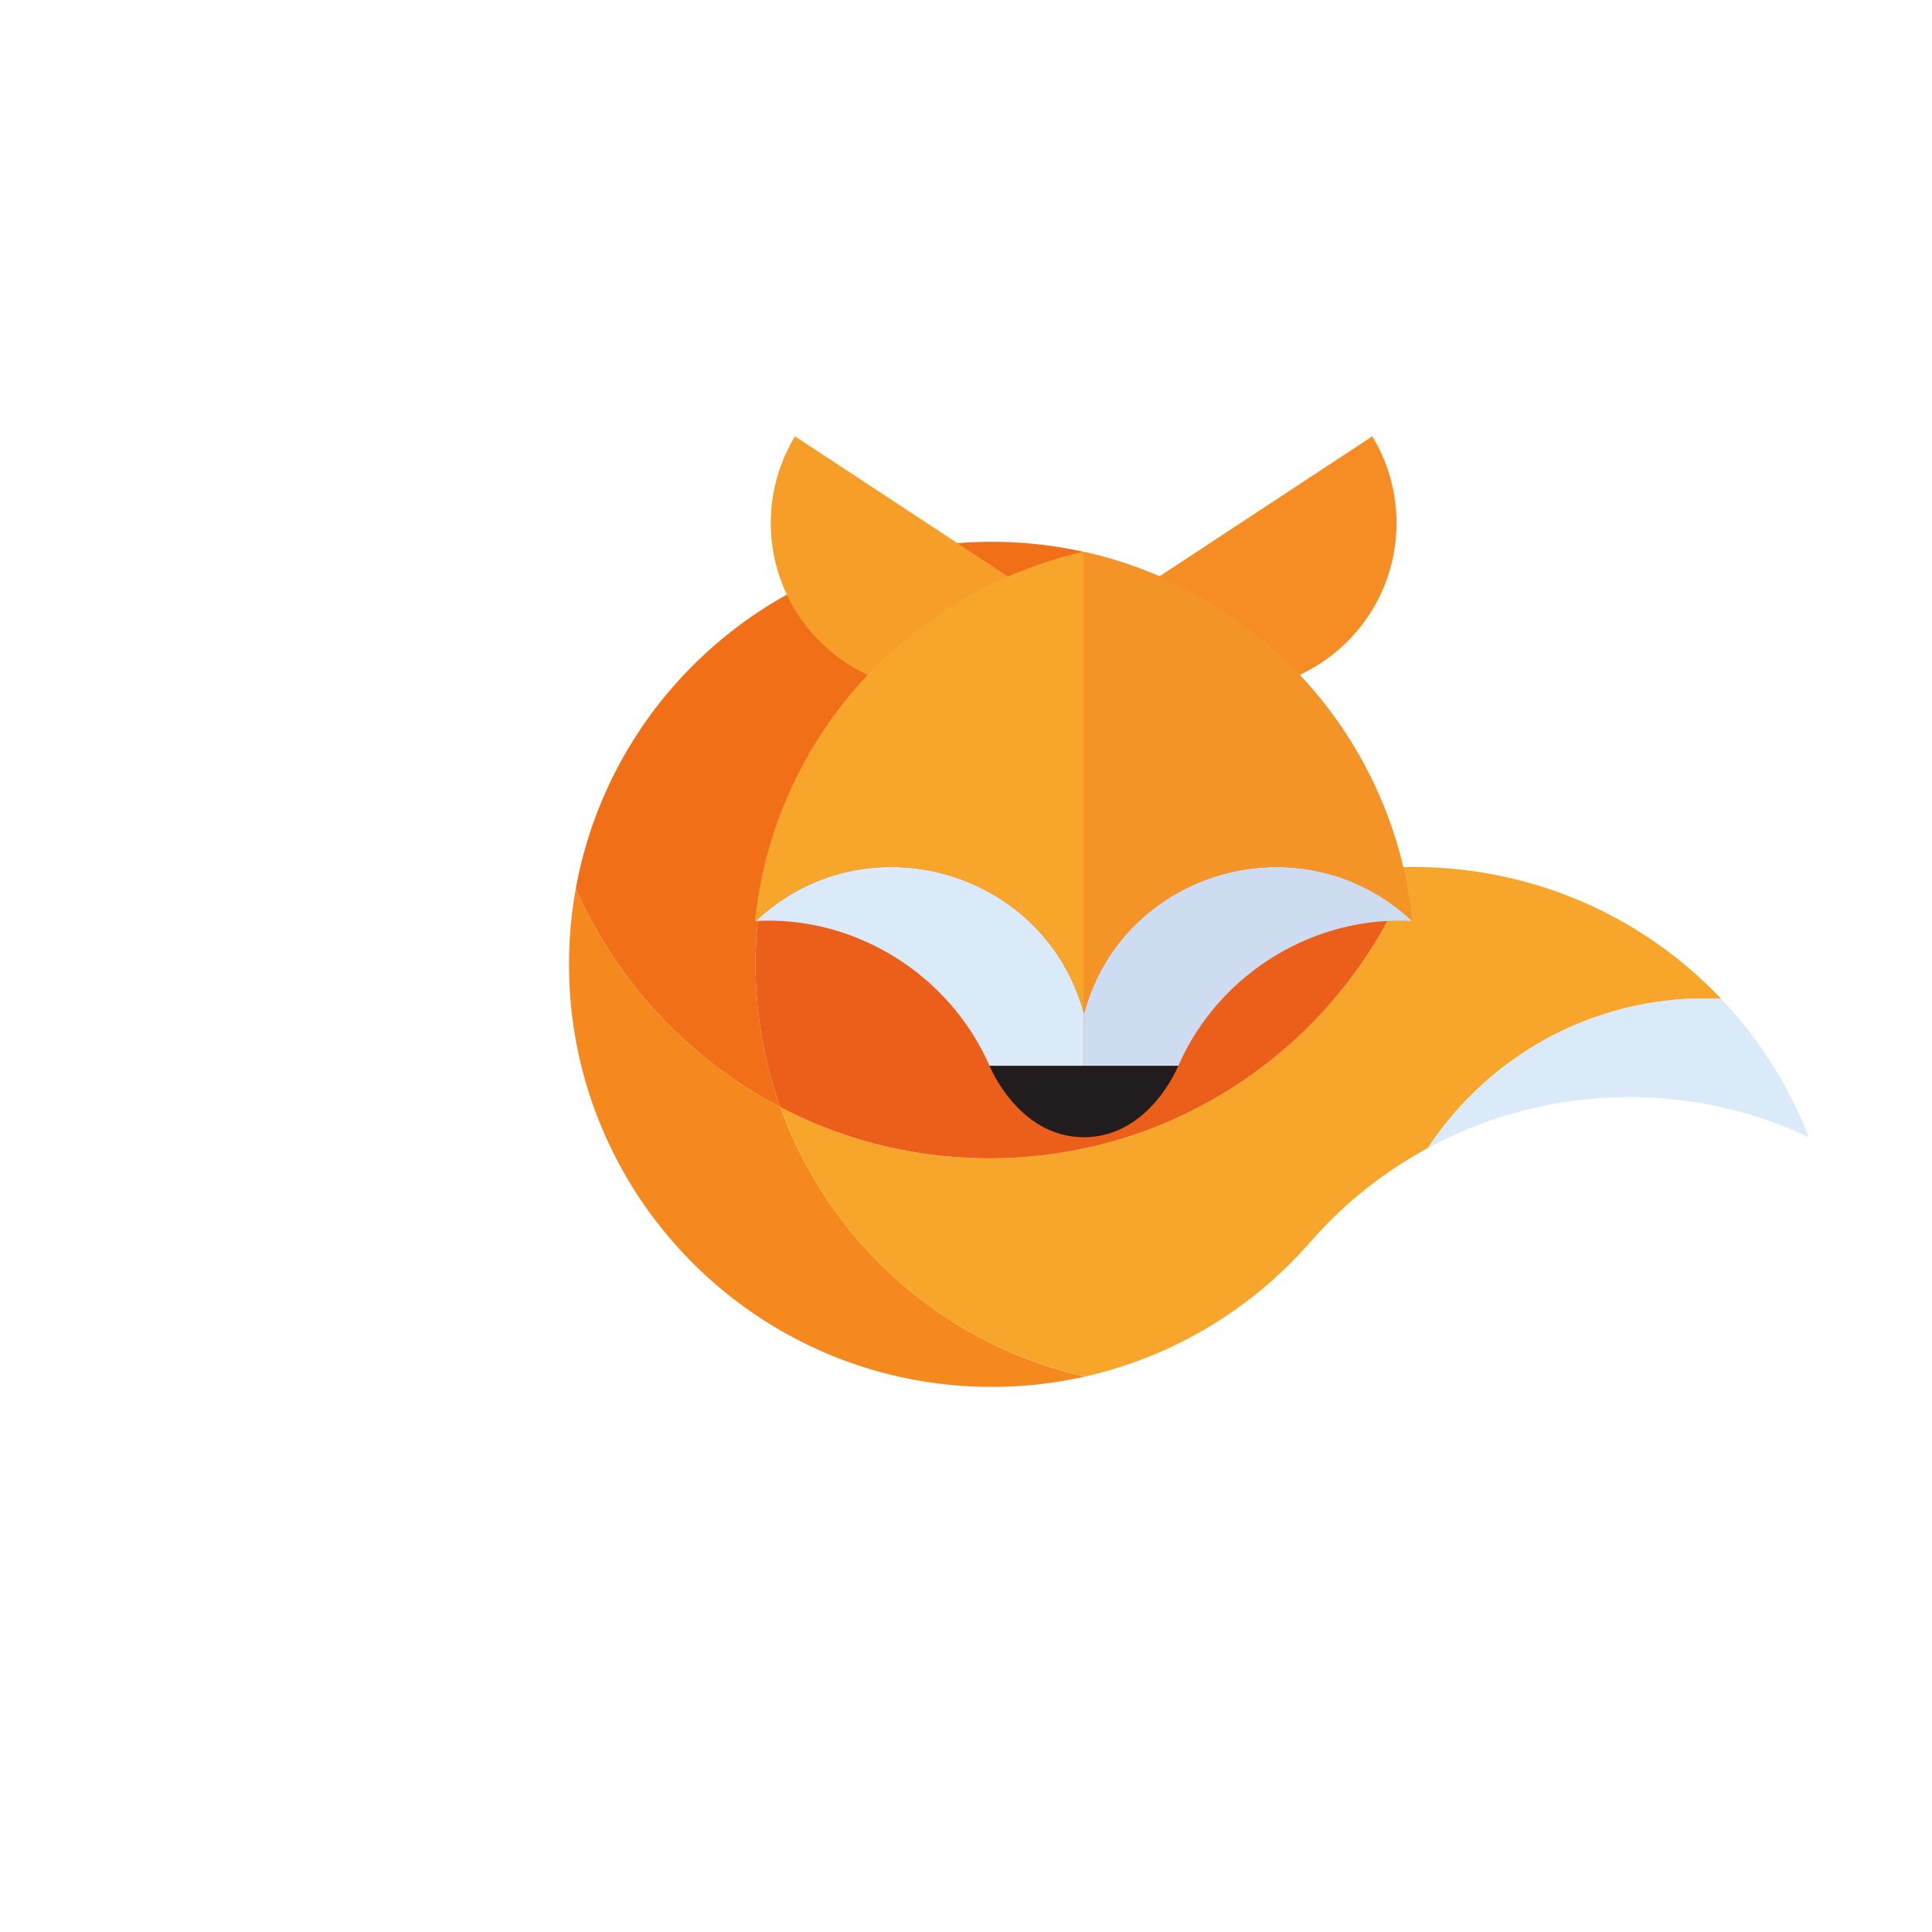 <?xml version="1.0" encoding="UTF-8"?>
<svg data-bbox="110.449 84.695 240.633 184.5" height="500" viewBox="0 0 375 375" width="500" xmlns="http://www.w3.org/2000/svg" data-type="ugc">
    <g>
        <defs>
            <clipPath id="d336fc2f-84f4-4a9a-a758-d470871bf47b">
                <path d="M277.113 193.773h73.969v29.094h-73.969Zm0 0"/>
            </clipPath>
            <clipPath id="87172774-3dd3-4ce0-aaba-e1f7b39c84b9">
                <path d="M110.45 172.477h100.152v96.718H110.449Zm0 0"/>
            </clipPath>
            <clipPath id="986d4c82-35c8-4bf8-9b22-8f0e238c981d">
                <path d="M149 84.695h47V134h-47Zm0 0"/>
            </clipPath>
            <clipPath id="8c4b1b97-5bcf-49eb-9805-8029fe0dd567">
                <path d="M225 84.695h47V134h-47Zm0 0"/>
            </clipPath>
        </defs>
        <path d="M330.93 193.8c1.058 0 2.11.032 3.156.083-15.316-16.153-37.2-26.113-61.738-25.582 3.484 26.453-1.918 48.98-17.817 72.554a82.1 82.1 0 0 1 22.63-18.03c11.495-17.477 31.277-29.024 53.769-29.024" fill="#f8a62b"/>
        <g clip-path="url(#d336fc2f-84f4-4a9a-a758-d470871bf47b)">
            <path d="M351.082 220.719a82.1 82.1 0 0 0-16.996-26.836 65 65 0 0 0-3.156-.082c-22.493 0-42.27 11.547-53.77 29.023 22.735-12.289 50.277-13.242 73.922-2.105" fill="#dbeaf8"/>
        </g>
        <g clip-path="url(#87172774-3dd3-4ce0-aaba-e1f7b39c84b9)">
            <path d="M151.46 214.887c-17.581-9.196-31.651-24.172-39.698-42.403a82.4 82.4 0 0 0-1.313 14.696c0 45.293 36.73 82.015 82.047 82.015 6.219 0 12.277-.699 18.102-2.007-27.493-6.192-49.758-26.18-59.137-52.301" fill="#f6891d"/>
        </g>
        <path d="M192.074 224.832c-14.656 0-28.469-3.598-40.613-9.945 9.379 26.12 31.644 46.11 59.137 52.3 36.601-8.242 63.945-40.93 63.945-80.007 0-5.485-.559-10.836-1.586-16.02-13.293 31.535-44.5 53.672-80.883 53.672" fill="#f8a62b"/>
        <path d="M151.46 214.887a81.8 81.8 0 0 1-4.804-27.707c0-39.075 27.34-71.766 63.942-80.008a82.5 82.5 0 0 0-18.102-2.008c-40.297 0-73.805 29.04-80.734 67.32 8.047 18.23 22.117 33.207 39.699 42.403" fill="#f17017"/>
        <path d="M210.598 107.172c-36.602 8.242-63.942 40.93-63.942 80.008a81.8 81.8 0 0 0 4.805 27.707c12.144 6.347 25.957 9.945 40.613 9.945 36.383 0 67.59-22.137 80.883-53.672-6.289-31.746-30.894-56.902-62.36-63.988" fill="#ec5f1b"/>
        <g clip-path="url(#986d4c82-35c8-4bf8-9b22-8f0e238c981d)">
            <path d="M195.672 111.902a64.6 64.6 0 0 0-21.617 21.114 32.58 32.58 0 0 1-18.09-12.184 32.4 32.4 0 0 1-6.352-19.305 32.37 32.37 0 0 1 4.696-16.832l30.535 20.086z" fill="#f79e28"/>
        </g>
        <g clip-path="url(#8c4b1b97-5bcf-49eb-9805-8029fe0dd567)">
            <path d="M225.004 111.902a64.54 64.54 0 0 1 21.613 21.114 32.56 32.56 0 0 0 18.09-12.184 32.36 32.36 0 0 0 6.356-19.305c0-6.16-1.72-11.922-4.7-16.832l-30.531 20.086z" fill="#f58c24"/>
        </g>
        <path d="M228.703 206.863s-5.547 13.871-18.312 13.871c-12.77 0-18.317-13.87-18.317-13.87z" fill="#211c1d"/>
        <path d="M274.09 178.762c-18.637-1.035-37.285 9.754-45.387 28.101h-18.316c0-.02-.004-10.113.008-10.125 7.507-28.058 42.546-37.883 63.695-17.976" fill="#cddcf0"/>
        <path d="M210.39 196.723v10.14h-18.316c-7.937-17.992-26.355-29.16-45.37-28.101 21.16-19.942 56.108-10.04 63.687 17.96" fill="#dbeaf8"/>
        <path d="M262.043 143.664a82.3 82.3 0 0 0-27.496-26.918c-7.84-4.691-16.414-7.965-24.16-9.613v-.008 89.594s.008.011.008.02c.062-.227.14-.446.203-.669 7.855-27.422 42.441-37.12 63.488-17.308a.02.02 0 0 1 .027 0 81.35 81.35 0 0 0-12.07-35.098" fill="#f59426"/>
        <path d="M192.492 113.324a79 79 0 0 0-6.293 3.399 82.3 82.3 0 0 0-27.554 26.918 81.3 81.3 0 0 0-12.09 35.12c.047 0 .093-.007.148 0 21.137-19.917 56.102-10.066 63.688 17.958v-89.594c-.793 0-9.633 2.207-17.899 6.2" fill="#f8a62b"/>
    </g>
</svg>
